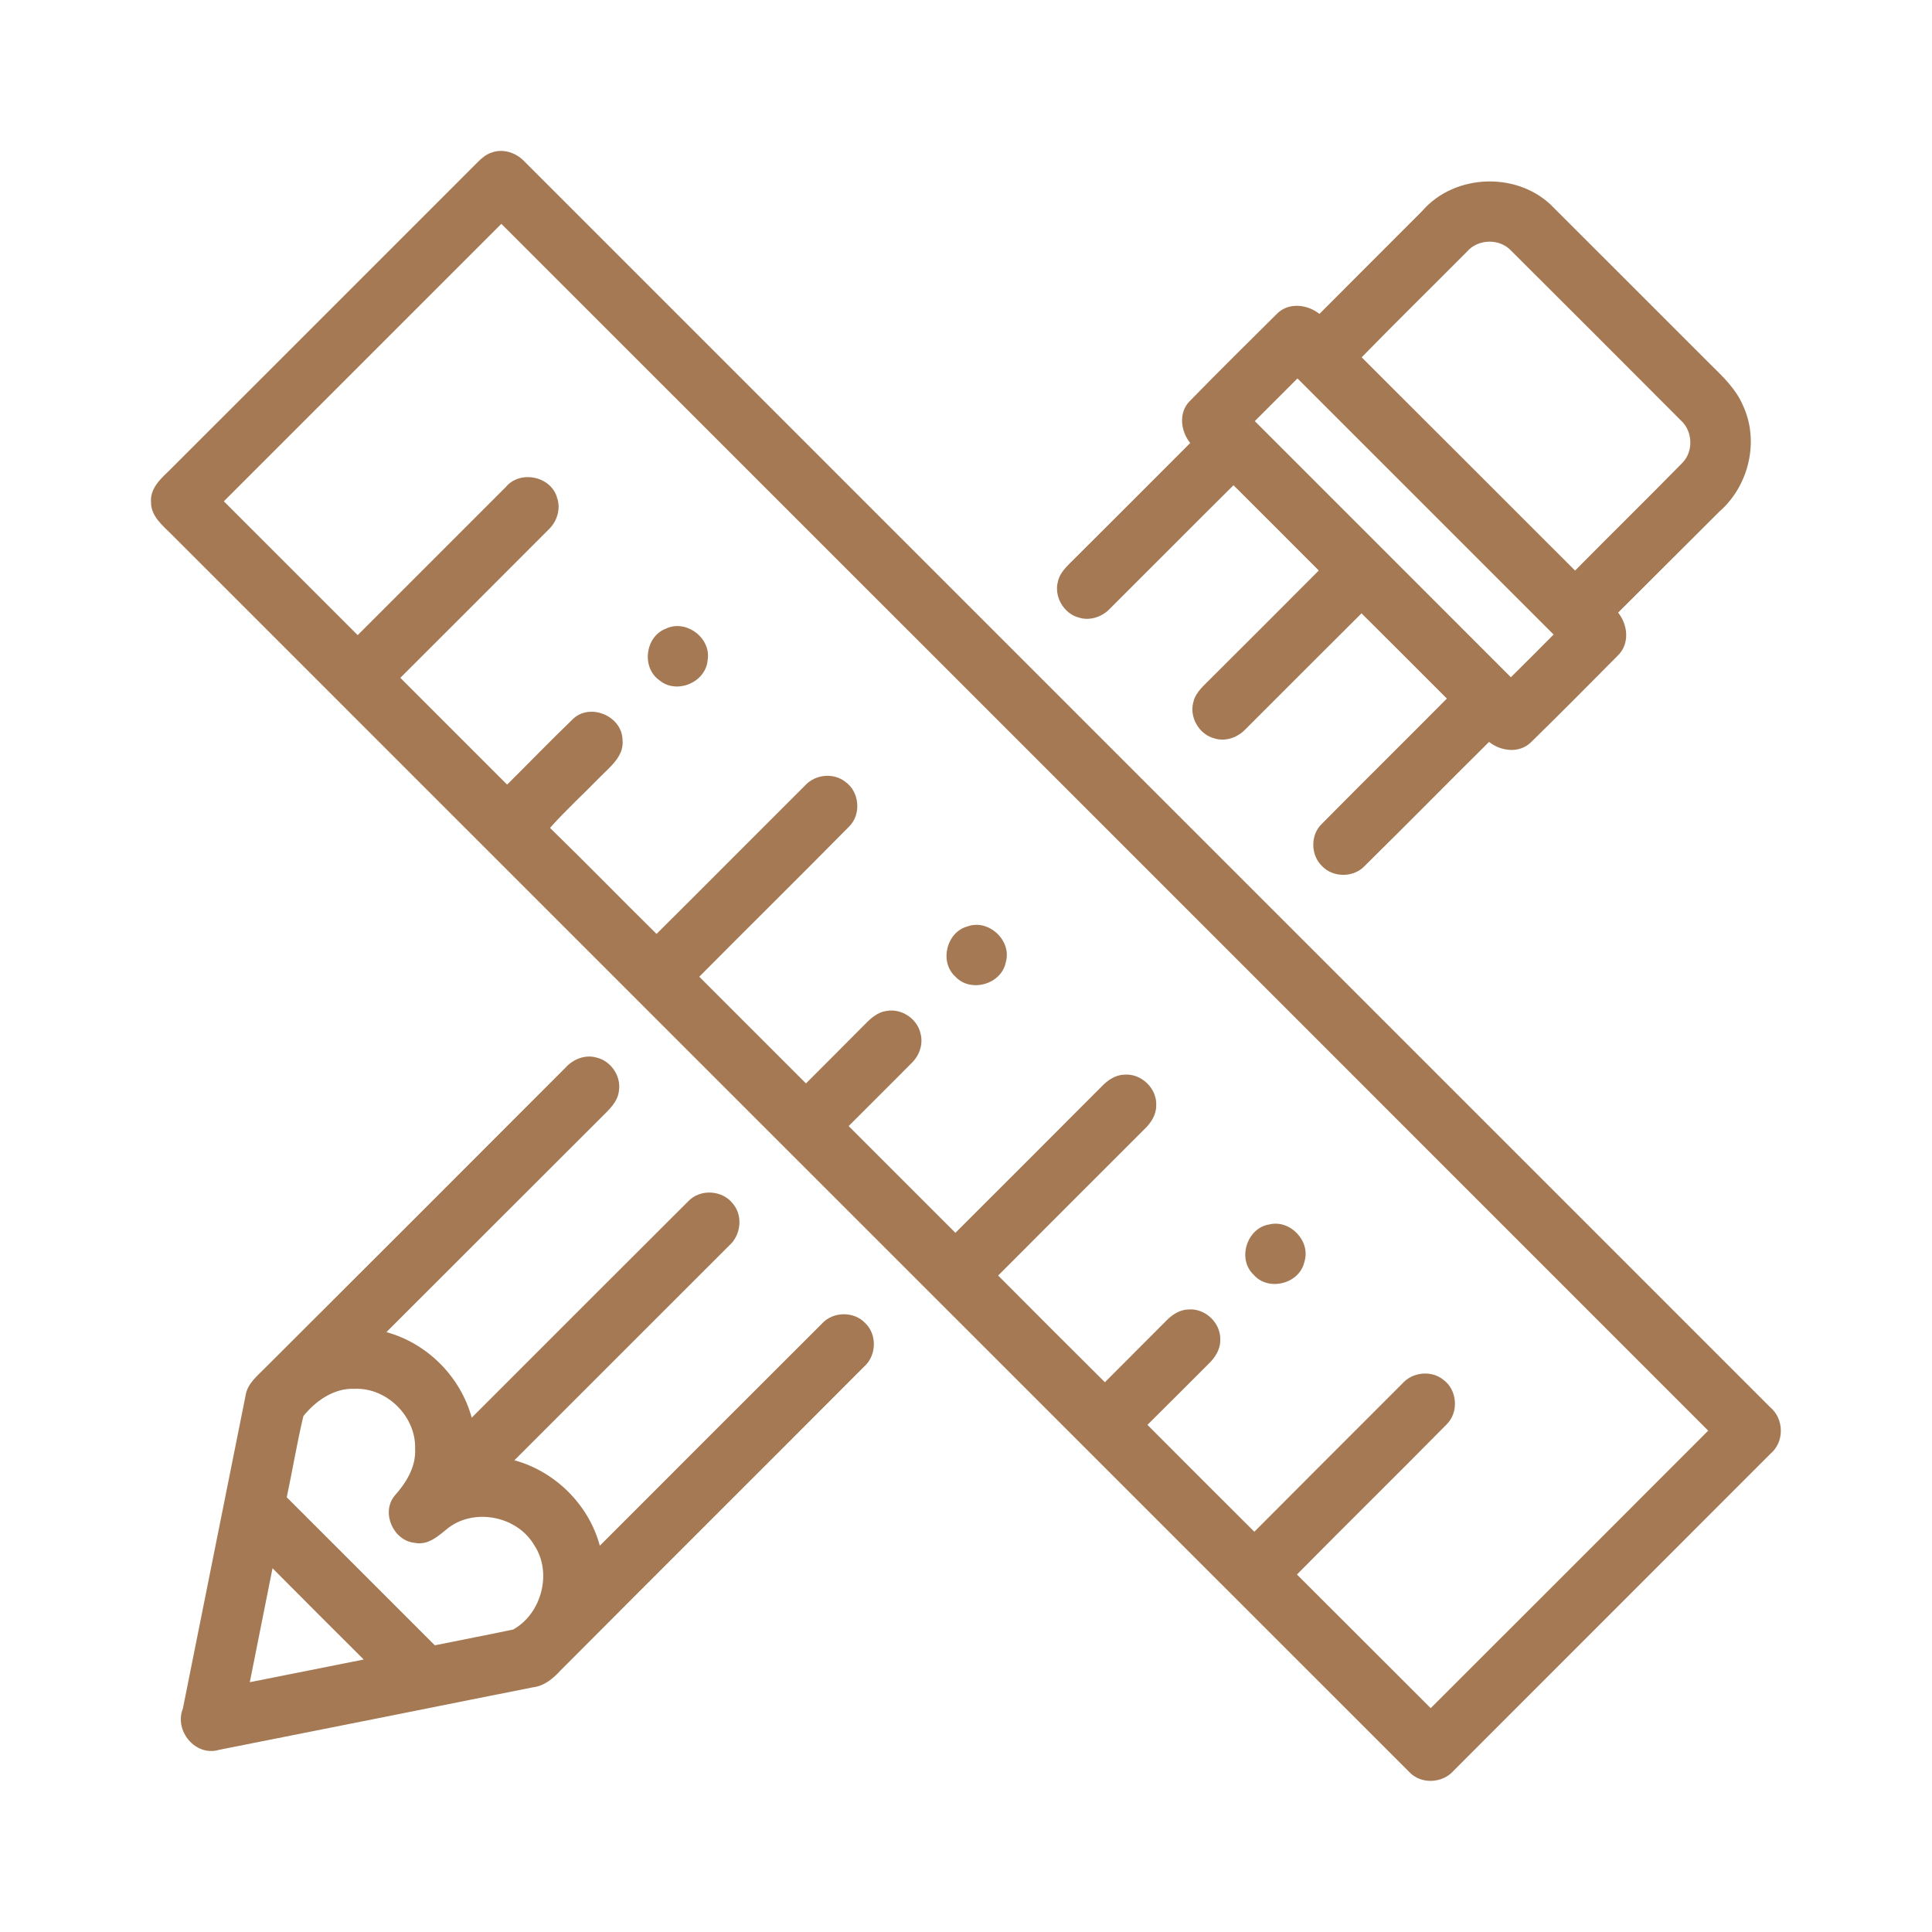 <?xml version="1.0" encoding="UTF-8" ?>
<!DOCTYPE svg PUBLIC "-//W3C//DTD SVG 1.1//EN" "http://www.w3.org/Graphics/SVG/1.1/DTD/svg11.dtd">
<svg width="512pt" height="512pt" viewBox="0 0 512 512" version="1.1" xmlns="http://www.w3.org/2000/svg">
<g id="#a47953ff">
<path fill="#a47953" opacity="1.00" d=" M 130.30 40.43 C 133.40 39.29 136.89 40.50 139.05 42.87 C 249.07 152.89 359.09 262.91 469.11 372.93 C 472.80 376.00 472.93 382.08 469.24 385.21 C 441.24 413.23 413.23 441.24 385.23 469.25 C 382.26 472.67 376.52 472.92 373.42 469.55 C 264.08 360.27 154.81 250.93 45.48 141.64 C 43.08 139.24 39.97 136.78 40.02 133.04 C 39.74 129.26 42.83 126.67 45.26 124.29 C 72.45 97.14 99.61 69.95 126.77 42.79 C 127.80 41.81 128.92 40.85 130.30 40.43 M 59.32 132.85 C 71.14 144.68 82.96 156.51 94.79 168.32 C 107.86 155.26 120.91 142.18 133.98 129.13 C 137.77 124.47 146.07 126.16 147.65 131.96 C 148.66 134.93 147.60 138.28 145.33 140.38 C 132.27 153.48 119.18 166.56 106.09 179.63 C 115.52 189.06 124.96 198.49 134.39 207.93 C 140.17 202.20 145.83 196.34 151.69 190.69 C 156.16 186.14 164.75 189.63 164.97 195.95 C 165.50 200.33 161.72 203.18 158.99 205.94 C 154.61 210.46 149.93 214.70 145.76 219.40 C 155.27 228.66 164.54 238.18 173.99 247.50 C 187.14 234.44 200.19 221.27 213.32 208.19 C 215.99 205.21 220.89 204.69 224.05 207.21 C 227.79 209.86 228.30 215.84 225.01 219.06 C 211.85 232.39 198.51 245.55 185.31 258.84 C 194.73 268.27 204.15 277.70 213.59 287.12 C 218.84 281.85 224.11 276.61 229.34 271.32 C 230.89 269.75 232.67 268.18 234.96 267.91 C 238.94 267.18 243.14 270.02 243.97 273.97 C 244.68 276.73 243.66 279.71 241.64 281.66 C 236.10 287.28 230.47 292.82 224.90 298.42 C 234.32 307.86 243.75 317.29 253.19 326.71 C 266.11 313.81 279.03 300.90 291.92 287.96 C 293.52 286.30 295.55 284.85 297.95 284.80 C 302.44 284.40 306.65 288.45 306.41 292.96 C 306.44 295.44 305.01 297.58 303.29 299.24 C 290.36 312.17 277.42 325.08 264.52 338.03 C 273.93 347.47 283.34 356.92 292.81 366.31 C 298.21 360.87 303.65 355.47 309.05 350.03 C 310.61 348.43 312.59 347.08 314.91 347.03 C 319.34 346.62 323.52 350.56 323.38 355.01 C 323.46 357.50 322.08 359.71 320.34 361.38 C 314.92 366.79 309.53 372.22 304.08 377.60 C 313.51 387.06 322.95 396.51 332.41 405.93 C 345.45 392.81 358.55 379.76 371.62 366.67 C 374.29 363.62 379.28 363.06 382.47 365.63 C 386.22 368.31 386.66 374.31 383.33 377.52 C 370.20 390.84 356.85 403.95 343.70 417.26 C 355.54 429.05 367.32 440.89 379.15 452.68 C 403.68 428.18 428.20 403.67 452.69 379.14 C 346.09 272.52 239.50 165.90 132.86 59.32 C 108.35 83.84 83.84 108.34 59.32 132.85 Z" />
<path fill="#a47953" opacity="1.00" d=" M 376.88 55.94 C 385.61 45.81 402.72 45.40 411.87 55.17 C 425.70 68.99 439.52 82.82 453.35 96.63 C 456.57 99.81 459.97 103.02 461.81 107.25 C 466.36 116.75 463.51 128.75 455.63 135.59 C 446.67 144.49 437.78 153.45 428.82 162.35 C 431.43 165.60 431.93 170.64 428.75 173.71 C 421.12 181.42 413.48 189.13 405.72 196.71 C 402.67 199.71 397.76 199.14 394.61 196.61 C 383.56 207.57 372.63 218.66 361.55 229.59 C 358.62 232.60 353.34 232.59 350.42 229.59 C 347.31 226.68 347.21 221.29 350.29 218.34 C 361.28 207.22 372.42 196.24 383.43 185.13 C 375.91 177.58 368.37 170.06 360.82 162.54 C 350.56 172.72 340.38 182.97 330.15 193.17 C 328.10 195.38 324.90 196.60 321.93 195.71 C 317.82 194.71 315.09 190.07 316.27 185.99 C 316.88 183.41 319.06 181.68 320.82 179.86 C 330.40 170.33 339.95 160.76 349.49 151.19 C 341.97 143.65 334.44 136.11 326.89 128.59 C 315.97 139.42 305.14 150.35 294.24 161.20 C 292.18 163.43 288.94 164.60 285.96 163.68 C 281.92 162.64 279.25 158.11 280.37 154.07 C 280.96 151.47 283.13 149.72 284.91 147.90 C 295.10 137.76 305.26 127.57 315.42 117.40 C 312.87 114.26 312.27 109.33 315.30 106.29 C 322.89 98.53 330.61 90.89 338.32 83.24 C 341.37 80.05 346.42 80.60 349.66 83.19 C 358.72 74.09 367.81 65.03 376.88 55.94 M 388.70 66.75 C 379.43 76.08 370.04 85.29 360.85 94.69 C 379.73 113.50 398.54 132.38 417.41 151.21 C 426.83 141.67 436.40 132.29 445.79 122.72 C 448.84 119.68 448.63 114.28 445.45 111.42 C 430.50 96.42 415.53 81.44 400.53 66.50 C 397.44 63.10 391.65 63.27 388.70 66.75 M 332.53 111.60 C 355.15 134.23 377.78 156.85 400.40 179.48 C 404.21 175.74 407.95 171.93 411.72 168.16 C 389.10 145.52 366.48 122.90 343.84 100.29 C 340.07 104.06 336.29 107.82 332.53 111.60 Z" />
<path fill="#a47953" opacity="1.00" d=" M 176.39 166.64 C 181.74 163.98 188.54 169.06 187.53 174.93 C 187.07 180.83 179.33 184.09 174.79 180.31 C 169.96 176.98 170.94 168.76 176.39 166.64 Z" />
<path fill="#a47953" opacity="1.00" d=" M 256.38 245.52 C 261.98 243.45 268.21 249.25 266.55 254.98 C 265.43 260.83 257.27 263.20 253.21 258.84 C 248.88 254.97 250.79 247.02 256.38 245.52 Z" />
<path fill="#a47953" opacity="1.00" d=" M 149.88 282.92 C 151.90 280.69 155.04 279.42 158.02 280.25 C 161.88 281.11 164.65 285.16 164.02 289.08 C 163.71 292.09 161.28 294.17 159.28 296.19 C 140.30 315.11 121.37 334.10 102.40 353.03 C 113.25 355.99 122.06 364.87 125.01 375.70 C 144.15 356.57 163.26 337.40 182.43 318.31 C 185.55 315.04 191.35 315.36 194.14 318.89 C 196.98 322.11 196.38 327.37 193.18 330.14 C 174.23 349.10 155.28 368.05 136.32 386.99 C 147.16 389.95 156.04 398.78 158.96 409.63 C 178.57 390.02 198.16 370.39 217.80 350.80 C 220.72 347.53 226.30 347.43 229.30 350.64 C 232.45 353.65 232.30 359.13 229.11 362.06 C 202.31 388.94 175.41 415.73 148.62 442.61 C 146.61 444.81 144.23 446.84 141.14 447.17 C 113.45 452.70 85.77 458.25 58.07 463.72 C 51.84 465.59 46.10 458.71 48.46 452.81 C 54.02 425.18 59.50 397.54 65.06 369.93 C 65.51 366.67 68.24 364.59 70.38 362.40 C 96.90 335.92 123.42 309.45 149.88 282.92 M 80.40 375.28 C 78.70 382.39 77.52 389.63 75.99 396.79 C 89.06 409.87 102.14 422.95 115.23 436.02 C 122.16 434.60 129.11 433.30 136.03 431.83 C 143.55 427.58 146.44 416.74 141.54 409.42 C 137.07 401.85 125.92 399.57 118.88 404.85 C 116.30 406.92 113.52 409.64 109.86 408.86 C 104.24 408.29 100.95 400.91 104.53 396.44 C 107.61 393.00 110.26 388.79 110.01 383.97 C 110.30 375.43 102.56 367.71 94.02 368.05 C 88.53 367.81 83.71 371.18 80.40 375.28 M 72.22 415.60 C 70.23 425.67 68.19 435.73 66.20 445.80 C 76.26 443.81 86.32 441.80 96.39 439.79 C 88.32 431.74 80.25 423.70 72.22 415.60 Z" />
<path fill="#a47953" opacity="1.00" d=" M 336.36 324.49 C 341.93 323.11 347.47 328.98 345.66 334.46 C 344.34 340.27 336.08 342.33 332.21 337.80 C 327.82 333.67 330.42 325.43 336.36 324.49 Z" />
</g>
</svg>
